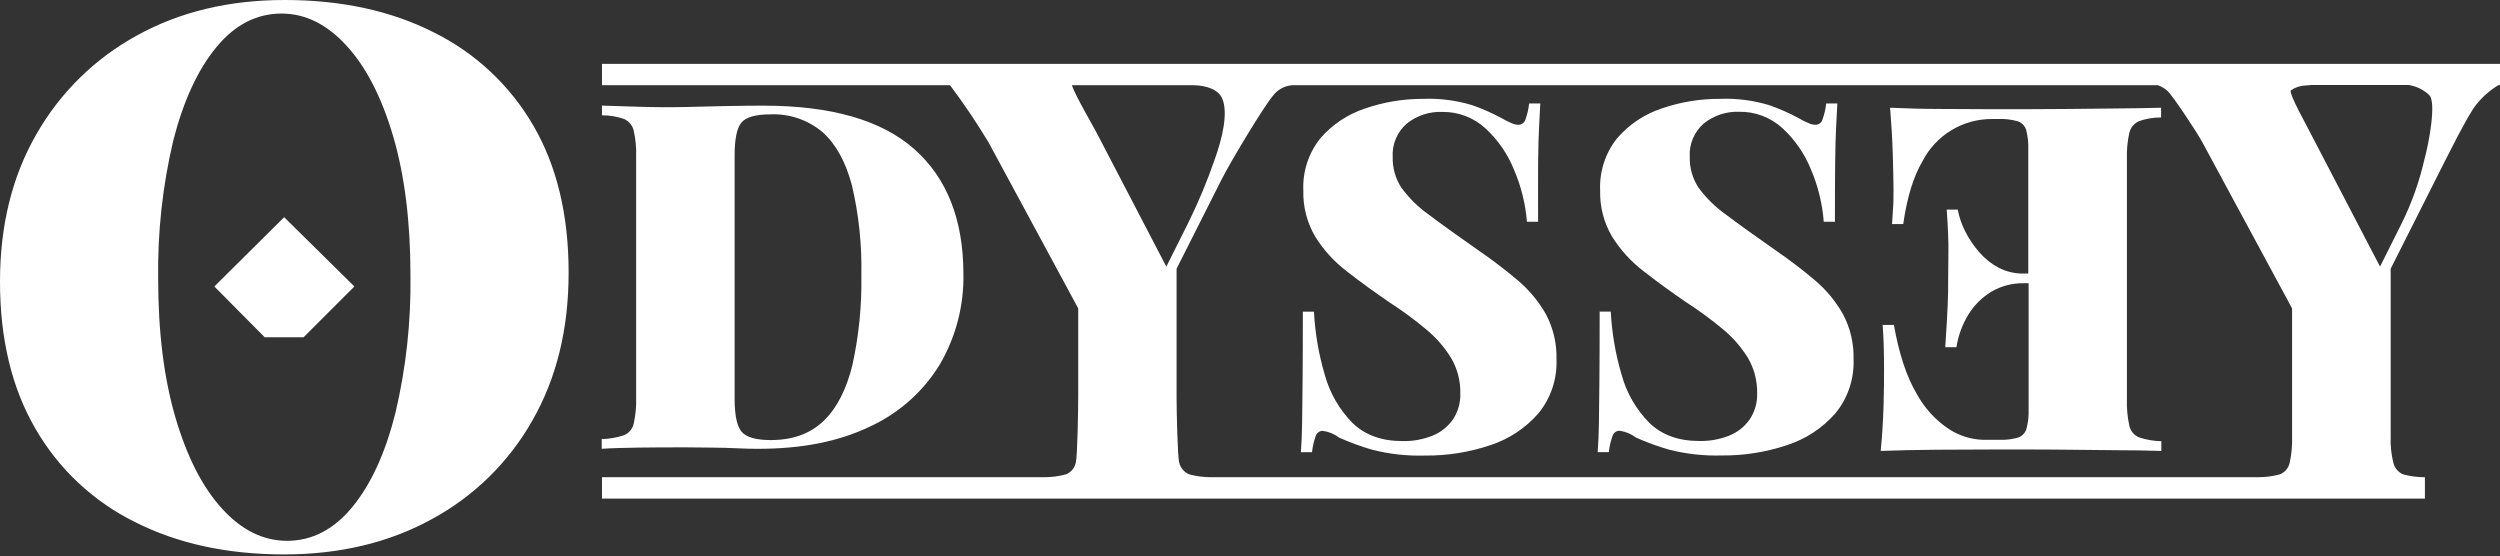 <svg width="400" height="89" viewBox="0 0 400 89" fill="none" xmlns="http://www.w3.org/2000/svg">
<rect x="0" y="0" width="400" height="89" fill="#333333" stroke="none"/>
<g clip-path="url(#clip0_211_670)">
<path d="M300.911 72.151C303.546 72.047 306.519 71.982 309.828 71.956C313.137 71.93 316.083 71.918 318.667 71.918H323.972C326.116 71.918 328.446 71.918 330.963 71.956L338.567 72.034C341.12 72.034 343.536 72.073 345.814 72.151V70.597C344.602 70.569 343.401 70.362 342.249 69.983C341.859 69.82 341.514 69.566 341.244 69.241C340.973 68.916 340.785 68.531 340.695 68.118C340.392 66.744 340.262 65.338 340.307 63.931V25.467C340.258 24.047 340.388 22.627 340.695 21.24C340.793 20.832 340.984 20.451 341.254 20.129C341.523 19.807 341.864 19.552 342.249 19.384C343.381 18.984 344.575 18.784 345.775 18.793V17.239C343.497 17.296 341.081 17.335 338.528 17.356L330.924 17.434C328.423 17.434 326.093 17.473 323.933 17.473H318.628C316.251 17.473 313.548 17.459 310.519 17.434C307.497 17.434 304.794 17.34 302.418 17.239C302.63 19.829 302.772 22.323 302.845 24.721C302.917 27.119 302.956 28.968 302.961 30.268C302.961 31.356 302.961 32.389 302.884 33.376C302.806 34.362 302.783 35.186 302.728 35.854H304.515C305.128 31.565 306.169 28.194 307.622 25.754C308.679 23.712 310.283 22.003 312.253 20.819C314.224 19.633 316.484 19.018 318.784 19.042H319.793C320.813 19.002 321.833 19.122 322.815 19.399C323.133 19.5 323.422 19.675 323.659 19.91C323.895 20.145 324.072 20.433 324.174 20.751C324.452 21.786 324.57 22.858 324.524 23.928V43.77H323.747C322.373 43.788 321.015 43.467 319.793 42.838C318.612 42.213 317.559 41.372 316.686 40.36C315.796 39.347 315.039 38.225 314.434 37.019C313.87 35.92 313.467 34.745 313.238 33.531H311.474C311.684 36.475 311.77 38.728 311.746 40.282C311.723 41.836 311.707 43.25 311.707 44.54C311.707 45.829 311.707 47.259 311.63 48.813C311.552 50.366 311.451 52.612 311.241 55.556H313.028C313.311 53.716 313.955 51.949 314.923 50.359C315.84 48.853 317.106 47.59 318.613 46.676C320.184 45.753 321.98 45.283 323.801 45.317H324.578V65.516C324.616 66.563 324.498 67.611 324.229 68.624C324.132 68.949 323.958 69.247 323.721 69.49C323.484 69.734 323.192 69.916 322.869 70.022C321.886 70.295 320.867 70.413 319.848 70.372H317.292C315.378 70.309 313.516 69.732 311.902 68.701C309.711 67.264 307.912 65.304 306.666 62.999C305.066 60.311 303.852 56.641 303.023 51.99H301.221C301.377 53.847 301.447 56.232 301.447 59.122C301.447 60.419 301.447 62.23 301.377 64.669C301.307 67.109 301.167 69.571 300.911 72.151Z" fill="white"/>
<path d="M45.548 0C54.631 0 62.585 1.727 69.41 5.182C76.059 8.473 81.592 13.65 85.318 20.067C89.093 26.536 90.98 34.391 90.98 43.631C90.98 52.638 89.051 60.513 85.193 67.256C81.429 73.924 75.862 79.395 69.13 83.043C62.264 86.819 54.372 88.706 45.455 88.706C36.372 88.706 28.419 86.979 21.593 83.524C14.92 80.23 9.375 75.028 5.662 68.577C1.887 62.077 0 54.238 0 45.06C0 36.064 1.947 28.191 5.841 21.442C9.641 14.793 15.213 9.33 21.935 5.664C28.765 1.888 36.636 0 45.548 0ZM45.051 2.168C41.033 2.168 37.54 3.98 34.573 7.606C31.606 11.231 29.32 16.206 27.714 22.53C26.009 29.755 25.2 37.163 25.306 44.586C25.306 53.111 26.231 60.526 28.079 66.829C29.928 73.132 32.419 77.993 35.552 81.411C38.659 84.819 42.112 86.526 45.913 86.531C49.932 86.531 53.427 84.718 56.399 81.093C59.372 77.467 61.66 72.464 63.266 66.083C64.965 58.878 65.774 51.491 65.674 44.089C65.674 35.496 64.749 28.064 62.901 21.792C61.052 15.52 58.561 10.688 55.428 7.295C52.301 3.877 48.842 2.168 45.051 2.168Z" fill="white"/>
<path d="M34.294 45.837L45.463 34.751L56.703 45.837L48.57 53.963H42.356L34.294 45.837Z" fill="white"/>
<path d="M122.12 16.905C132.994 16.905 141.044 19.218 146.269 23.843C151.494 28.468 154.119 35.098 154.145 43.732C154.26 48.919 152.914 54.034 150.261 58.493C147.572 62.806 143.667 66.225 139.037 68.32C134.154 70.646 128.274 71.809 121.397 71.809C120.574 71.809 119.471 71.809 118.104 71.731C116.737 71.653 115.3 71.638 113.801 71.615C112.302 71.591 110.958 71.576 109.769 71.576C107.183 71.576 104.666 71.576 102.212 71.615C99.757 71.653 97.776 71.7 96.277 71.809V70.255C97.49 70.225 98.691 70.016 99.843 69.633C100.231 69.471 100.576 69.218 100.846 68.895C101.116 68.572 101.305 68.188 101.396 67.777C101.699 66.402 101.83 64.996 101.784 63.589V25.125C101.834 23.705 101.704 22.285 101.396 20.899C101.3 20.488 101.109 20.106 100.84 19.783C100.57 19.459 100.229 19.203 99.843 19.034C98.709 18.64 97.516 18.443 96.316 18.451V16.898L102.251 17.084C104.705 17.162 107.172 17.175 109.653 17.123L116.123 16.968C118.521 16.926 120.52 16.905 122.12 16.905ZM123.285 18.296C120.908 18.296 119.354 18.736 118.624 19.617C117.894 20.497 117.532 22.282 117.537 24.97V63.745C117.537 66.433 117.912 68.214 118.663 69.09C119.44 69.975 120.993 70.41 123.324 70.41C126.834 70.41 129.651 69.39 131.775 67.349C133.895 65.306 135.425 62.323 136.388 58.392C137.424 53.681 137.904 48.865 137.818 44.042C137.922 39.205 137.415 34.373 136.311 29.662C135.301 25.855 133.724 23.02 131.58 21.116C129.262 19.177 126.304 18.172 123.285 18.296Z" fill="white"/>
<path d="M227.718 15.818C230.366 15.716 233.012 16.058 235.548 16.828C237.179 17.393 238.761 18.092 240.278 18.918C240.899 19.28 241.417 19.539 241.831 19.694C242.183 19.866 242.567 19.959 242.958 19.966C243.211 19.963 243.457 19.878 243.658 19.724C243.86 19.57 244.006 19.355 244.076 19.112C244.37 18.286 244.566 17.428 244.659 16.556H246.445C246.391 17.636 246.329 18.886 246.251 20.355C246.173 21.823 246.119 23.711 246.096 26.088C246.072 28.466 246.096 31.596 246.096 35.473H244.309C244.077 32.62 243.385 29.823 242.259 27.192C241.247 24.664 239.684 22.395 237.684 20.549C235.796 18.811 233.313 17.866 230.747 17.907C228.697 17.829 226.687 18.491 225.085 19.772C224.324 20.431 223.724 21.257 223.334 22.186C222.943 23.114 222.772 24.12 222.832 25.125C222.786 26.869 223.274 28.585 224.23 30.043C225.448 31.705 226.928 33.158 228.611 34.347C230.6 35.854 233.225 37.734 236.48 40.01C238.667 41.505 240.777 43.111 242.802 44.819C244.626 46.348 246.162 48.189 247.339 50.258C248.528 52.498 249.114 55.009 249.04 57.545C249.154 60.673 248.121 63.734 246.135 66.153C244.079 68.503 241.428 70.256 238.46 71.226C235.088 72.363 231.548 72.925 227.99 72.889C225.157 72.971 222.326 72.66 219.578 71.964C217.762 71.445 215.987 70.796 214.265 70.022C213.495 69.438 212.588 69.064 211.632 68.934C211.377 68.936 211.129 69.02 210.926 69.174C210.723 69.328 210.576 69.544 210.505 69.789C210.21 70.617 210.015 71.478 209.923 72.353H208.144C208.245 71.009 208.307 69.439 208.338 67.691C208.369 65.943 208.385 63.589 208.416 60.746C208.447 57.902 208.455 54.29 208.455 49.869H210.233C210.412 53.311 210.999 56.72 211.981 60.023C212.779 62.906 214.301 65.538 216.401 67.668C218.389 69.6 221.038 70.568 224.347 70.573C226.032 70.618 227.709 70.314 229.271 69.68C230.57 69.142 231.687 68.241 232.487 67.085C233.288 65.867 233.694 64.433 233.652 62.975C233.699 60.974 233.188 59 232.177 57.273C231.105 55.539 229.757 53.993 228.184 52.697C226.325 51.144 224.371 49.706 222.335 48.393C219.907 46.736 217.631 45.081 215.508 43.429C213.492 41.891 211.771 40.001 210.428 37.85C209.12 35.618 208.463 33.064 208.532 30.478C208.4 27.463 209.363 24.502 211.243 22.142C213.146 19.937 215.61 18.289 218.374 17.372C221.379 16.33 224.538 15.804 227.718 15.818Z" fill="white"/>
<path d="M275.247 15.818C277.895 15.716 280.541 16.058 283.077 16.828C284.708 17.393 286.29 18.092 287.807 18.918C288.428 19.28 288.946 19.539 289.361 19.694C289.712 19.866 290.096 19.959 290.487 19.966C290.74 19.963 290.986 19.878 291.187 19.724C291.389 19.57 291.535 19.355 291.605 19.112C291.9 18.286 292.095 17.428 292.188 16.556H293.974C293.92 17.636 293.858 18.886 293.78 20.355C293.703 21.823 293.648 23.711 293.625 26.088C293.602 28.466 293.586 31.596 293.586 35.473H291.8C291.58 32.622 290.9 29.826 289.788 27.192C288.777 24.657 287.214 22.38 285.213 20.526C283.322 18.787 280.836 17.841 278.269 17.884C276.221 17.808 274.214 18.469 272.614 19.749C271.853 20.408 271.253 21.234 270.863 22.162C270.472 23.09 270.301 24.096 270.361 25.102C270.315 26.845 270.803 28.561 271.759 30.019C272.978 31.681 274.457 33.135 276.14 34.323C278.129 35.831 280.754 37.711 284.009 39.987C286.334 41.587 288.441 43.19 290.331 44.796C292.153 46.325 293.686 48.166 294.86 50.234C296.055 52.473 296.644 54.985 296.569 57.522C296.683 60.649 295.65 63.711 293.664 66.13C291.598 68.489 288.933 70.244 285.951 71.211C282.578 72.347 279.039 72.909 275.48 72.873C272.647 72.957 269.816 72.646 267.068 71.949C265.252 71.432 263.476 70.783 261.755 70.006C260.986 69.423 260.079 69.048 259.122 68.919C258.867 68.921 258.62 69.005 258.417 69.159C258.214 69.313 258.066 69.528 257.996 69.773C257.701 70.602 257.505 71.463 257.413 72.337H255.634C255.735 70.993 255.797 69.424 255.828 67.676C255.86 65.928 255.875 63.574 255.906 60.73C255.937 57.887 255.945 54.274 255.945 49.854H257.724C257.902 53.296 258.489 56.704 259.471 60.008C260.267 62.892 261.788 65.524 263.891 67.652C265.88 69.584 268.528 70.553 271.837 70.558C273.523 70.601 275.199 70.297 276.762 69.665C278.061 69.127 279.177 68.226 279.977 67.07C280.778 65.852 281.185 64.417 281.143 62.96C281.184 60.959 280.674 58.986 279.667 57.258C278.596 55.524 277.247 53.978 275.674 52.681C273.812 51.128 271.856 49.691 269.818 48.377C267.389 46.72 265.116 45.065 262.998 43.413C260.982 41.875 259.261 39.986 257.918 37.835C256.61 35.603 255.953 33.049 256.023 30.462C255.891 27.447 256.853 24.486 258.734 22.126C260.636 19.922 263.1 18.273 265.864 17.356C268.882 16.315 272.055 15.795 275.247 15.818Z" fill="white"/>
<path d="M96.316 10.216V13.635H152.009C154.216 16.583 156.275 19.64 158.176 22.794L172.515 49.341V63.581C172.515 65.446 172.391 73.106 172.127 74.038C172.036 74.45 171.848 74.834 171.577 75.157C171.307 75.481 170.962 75.734 170.573 75.895C169.411 76.207 168.211 76.361 167.008 76.354H96.316V79.78H387.984V76.354C386.803 76.359 385.628 76.204 384.489 75.895C384.104 75.727 383.763 75.472 383.494 75.149C383.224 74.827 383.033 74.447 382.935 74.038C382.599 72.667 382.455 71.255 382.508 69.843V42.994L389.716 28.691C391.316 25.537 394.889 18.273 396.233 16.696C397.206 15.477 398.386 14.441 399.721 13.635L400.031 13.471V10.216H96.316ZM175.544 21.404C175.133 20.549 172.018 15.274 171.497 13.635H191.033C193.099 13.689 194.978 14.342 195.577 15.818C196.516 18.094 195.577 22.118 194.357 25.498C193.159 28.974 191.743 32.37 190.116 35.667L186.613 42.66L175.544 21.404ZM366.732 69.843C366.779 71.252 366.652 72.661 366.352 74.038C366.261 74.45 366.072 74.834 365.802 75.157C365.531 75.48 365.187 75.733 364.798 75.895C363.636 76.207 362.436 76.361 361.233 76.354H193.767C192.586 76.359 191.411 76.204 190.271 75.895C189.88 75.731 189.532 75.478 189.255 75.156C188.979 74.833 188.782 74.451 188.679 74.038C188.399 73.106 188.252 65.446 188.252 63.581V42.994L195.468 28.691C197.068 25.537 202.257 16.991 203.6 15.414C204.026 14.812 204.6 14.332 205.268 14.02C205.935 13.708 206.672 13.575 207.406 13.635H345.255C345.796 13.824 346.297 14.114 346.731 14.489C347.508 15.103 351.516 21.139 352.393 22.794L366.732 49.341V69.843ZM388.683 15.219C389.817 16.338 388.683 22.701 387.906 25.506C387.107 29.022 385.897 32.433 384.302 35.667L380.807 42.66L369.73 21.404C369.264 20.417 366.087 14.831 366.554 14.45C367.239 13.972 368.048 13.702 368.884 13.673C369.187 13.673 369.497 13.619 369.816 13.604H385.421C386.647 13.8 387.784 14.363 388.683 15.219Z" fill="white"/>
<path d="M400.023 13.471V13.635H399.712L400.023 13.471Z" fill="white"/>
</g>
<defs>
<clipPath id="clip0_211_670">
<rect width="400" height="88.706" fill="white"/>
</clipPath>
</defs>
</svg>
